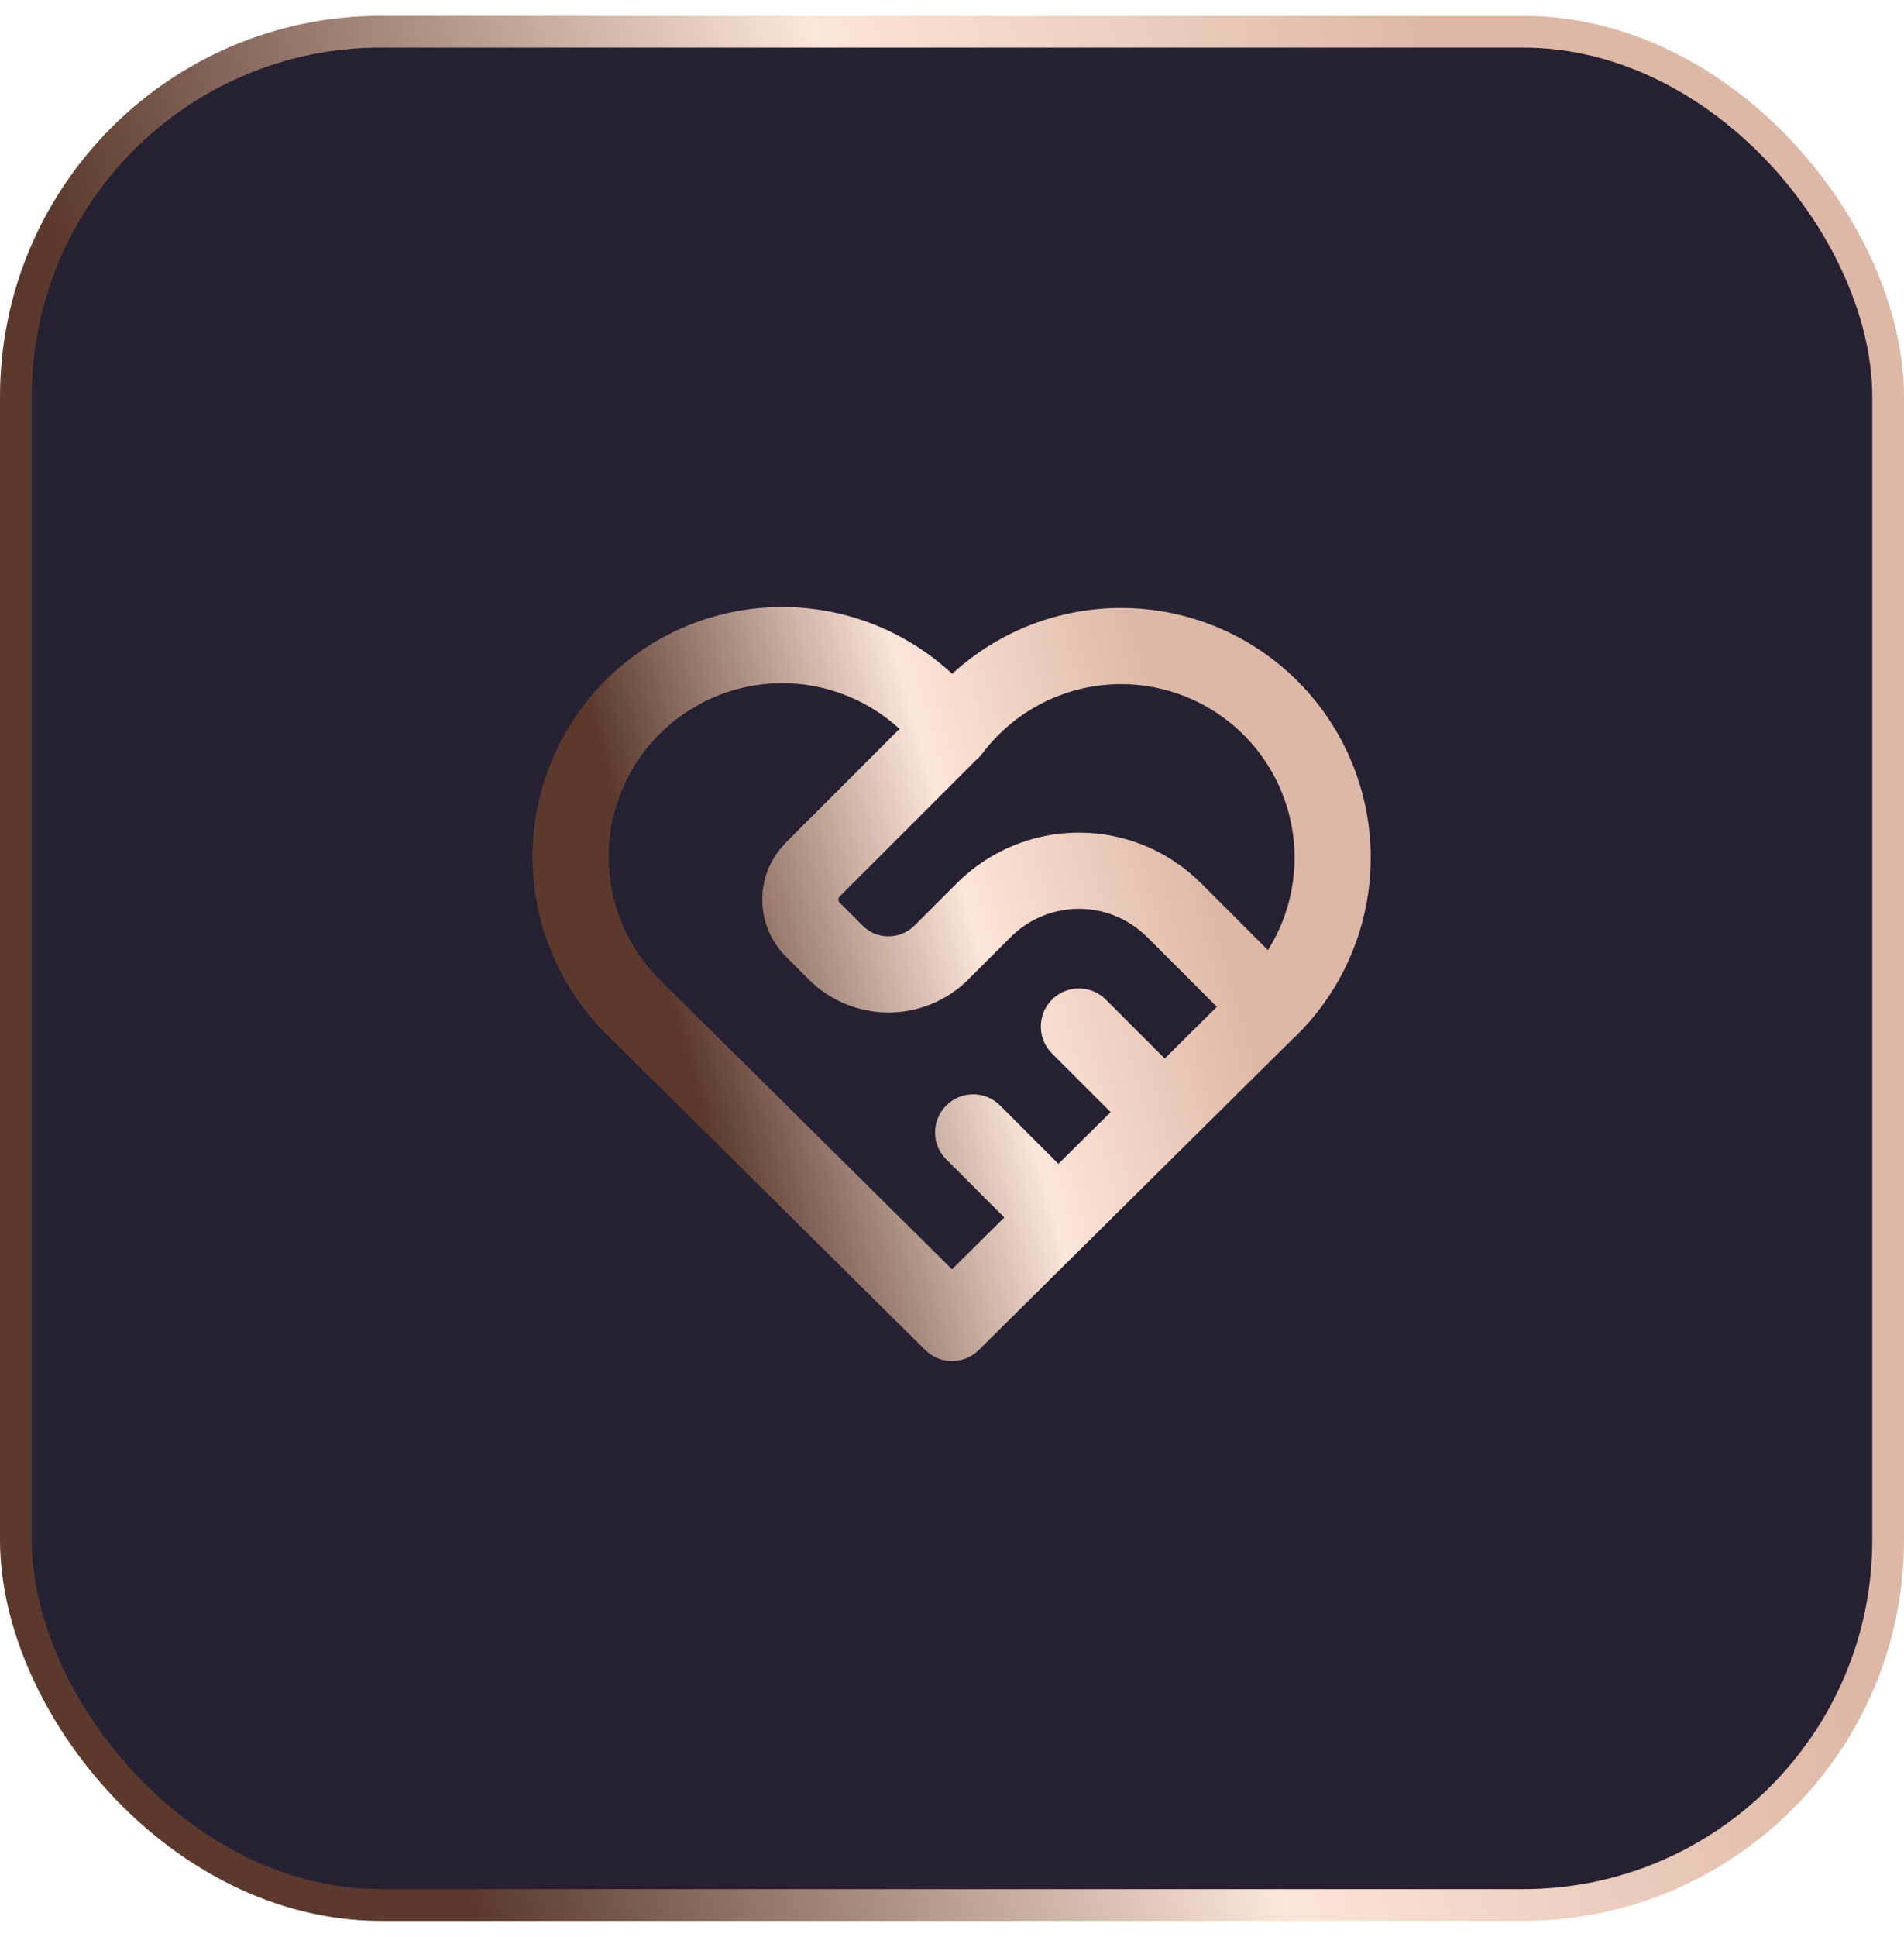 <svg xmlns="http://www.w3.org/2000/svg" width="60" height="61" viewBox="0 0 60 61" fill="none"><rect x="0.5" y="1" width="59" height="59" rx="11.5" fill="#262033"></rect><rect x="0.5" y="1" width="59" height="59" rx="11.5" stroke="url(#paint0_linear_22_5474)"></rect><path d="M40 31.763L30 41.667L20 31.763C19.34 31.121 18.821 30.349 18.474 29.497C18.127 28.645 17.96 27.729 17.985 26.809C18.009 25.889 18.223 24.984 18.615 24.151C19.006 23.318 19.565 22.575 20.258 21.969C20.95 21.363 21.761 20.906 22.638 20.629C23.516 20.351 24.441 20.258 25.356 20.356C26.271 20.453 27.156 20.739 27.956 21.196C28.755 21.652 29.451 22.269 30 23.008C30.551 22.275 31.248 21.663 32.047 21.212C32.845 20.76 33.728 20.478 34.641 20.384C35.554 20.289 36.476 20.384 37.35 20.662C38.224 20.94 39.032 21.396 39.722 22.001C40.412 22.605 40.97 23.346 41.36 24.176C41.751 25.006 41.966 25.908 41.992 26.825C42.018 27.742 41.855 28.655 41.512 29.506C41.169 30.357 40.654 31.128 40 31.771M30 23L25.609 27.391C25.359 27.641 25.219 27.98 25.219 28.333C25.219 28.687 25.359 29.026 25.609 29.276L26.333 30C27.253 30.92 28.747 30.92 29.666 30L31 28.667C31.796 27.871 32.875 27.424 34 27.424C35.125 27.424 36.204 27.871 37 28.667L40 31.667M30.667 35.667L33.333 38.333M34 32.333L36.667 35" stroke="url(#paint1_linear_22_5474)" stroke-width="2.4" stroke-linecap="round" stroke-linejoin="round"></path><defs><linearGradient id="paint0_linear_22_5474" x1="0" y1="0.5" x2="42.3" y2="-10.104" gradientUnits="userSpaceOnUse"><stop stop-color="#5B392D"></stop><stop offset="0.567" stop-color="#FDE5D9"></stop><stop offset="1" stop-color="#DDB8A6"></stop></linearGradient><linearGradient id="paint1_linear_22_5474" x1="17.982" y1="20.318" x2="34.65" y2="15.618" gradientUnits="userSpaceOnUse"><stop stop-color="#5B392D"></stop><stop offset="0.567" stop-color="#FDE5D9"></stop><stop offset="1" stop-color="#DDB8A6"></stop></linearGradient></defs></svg>